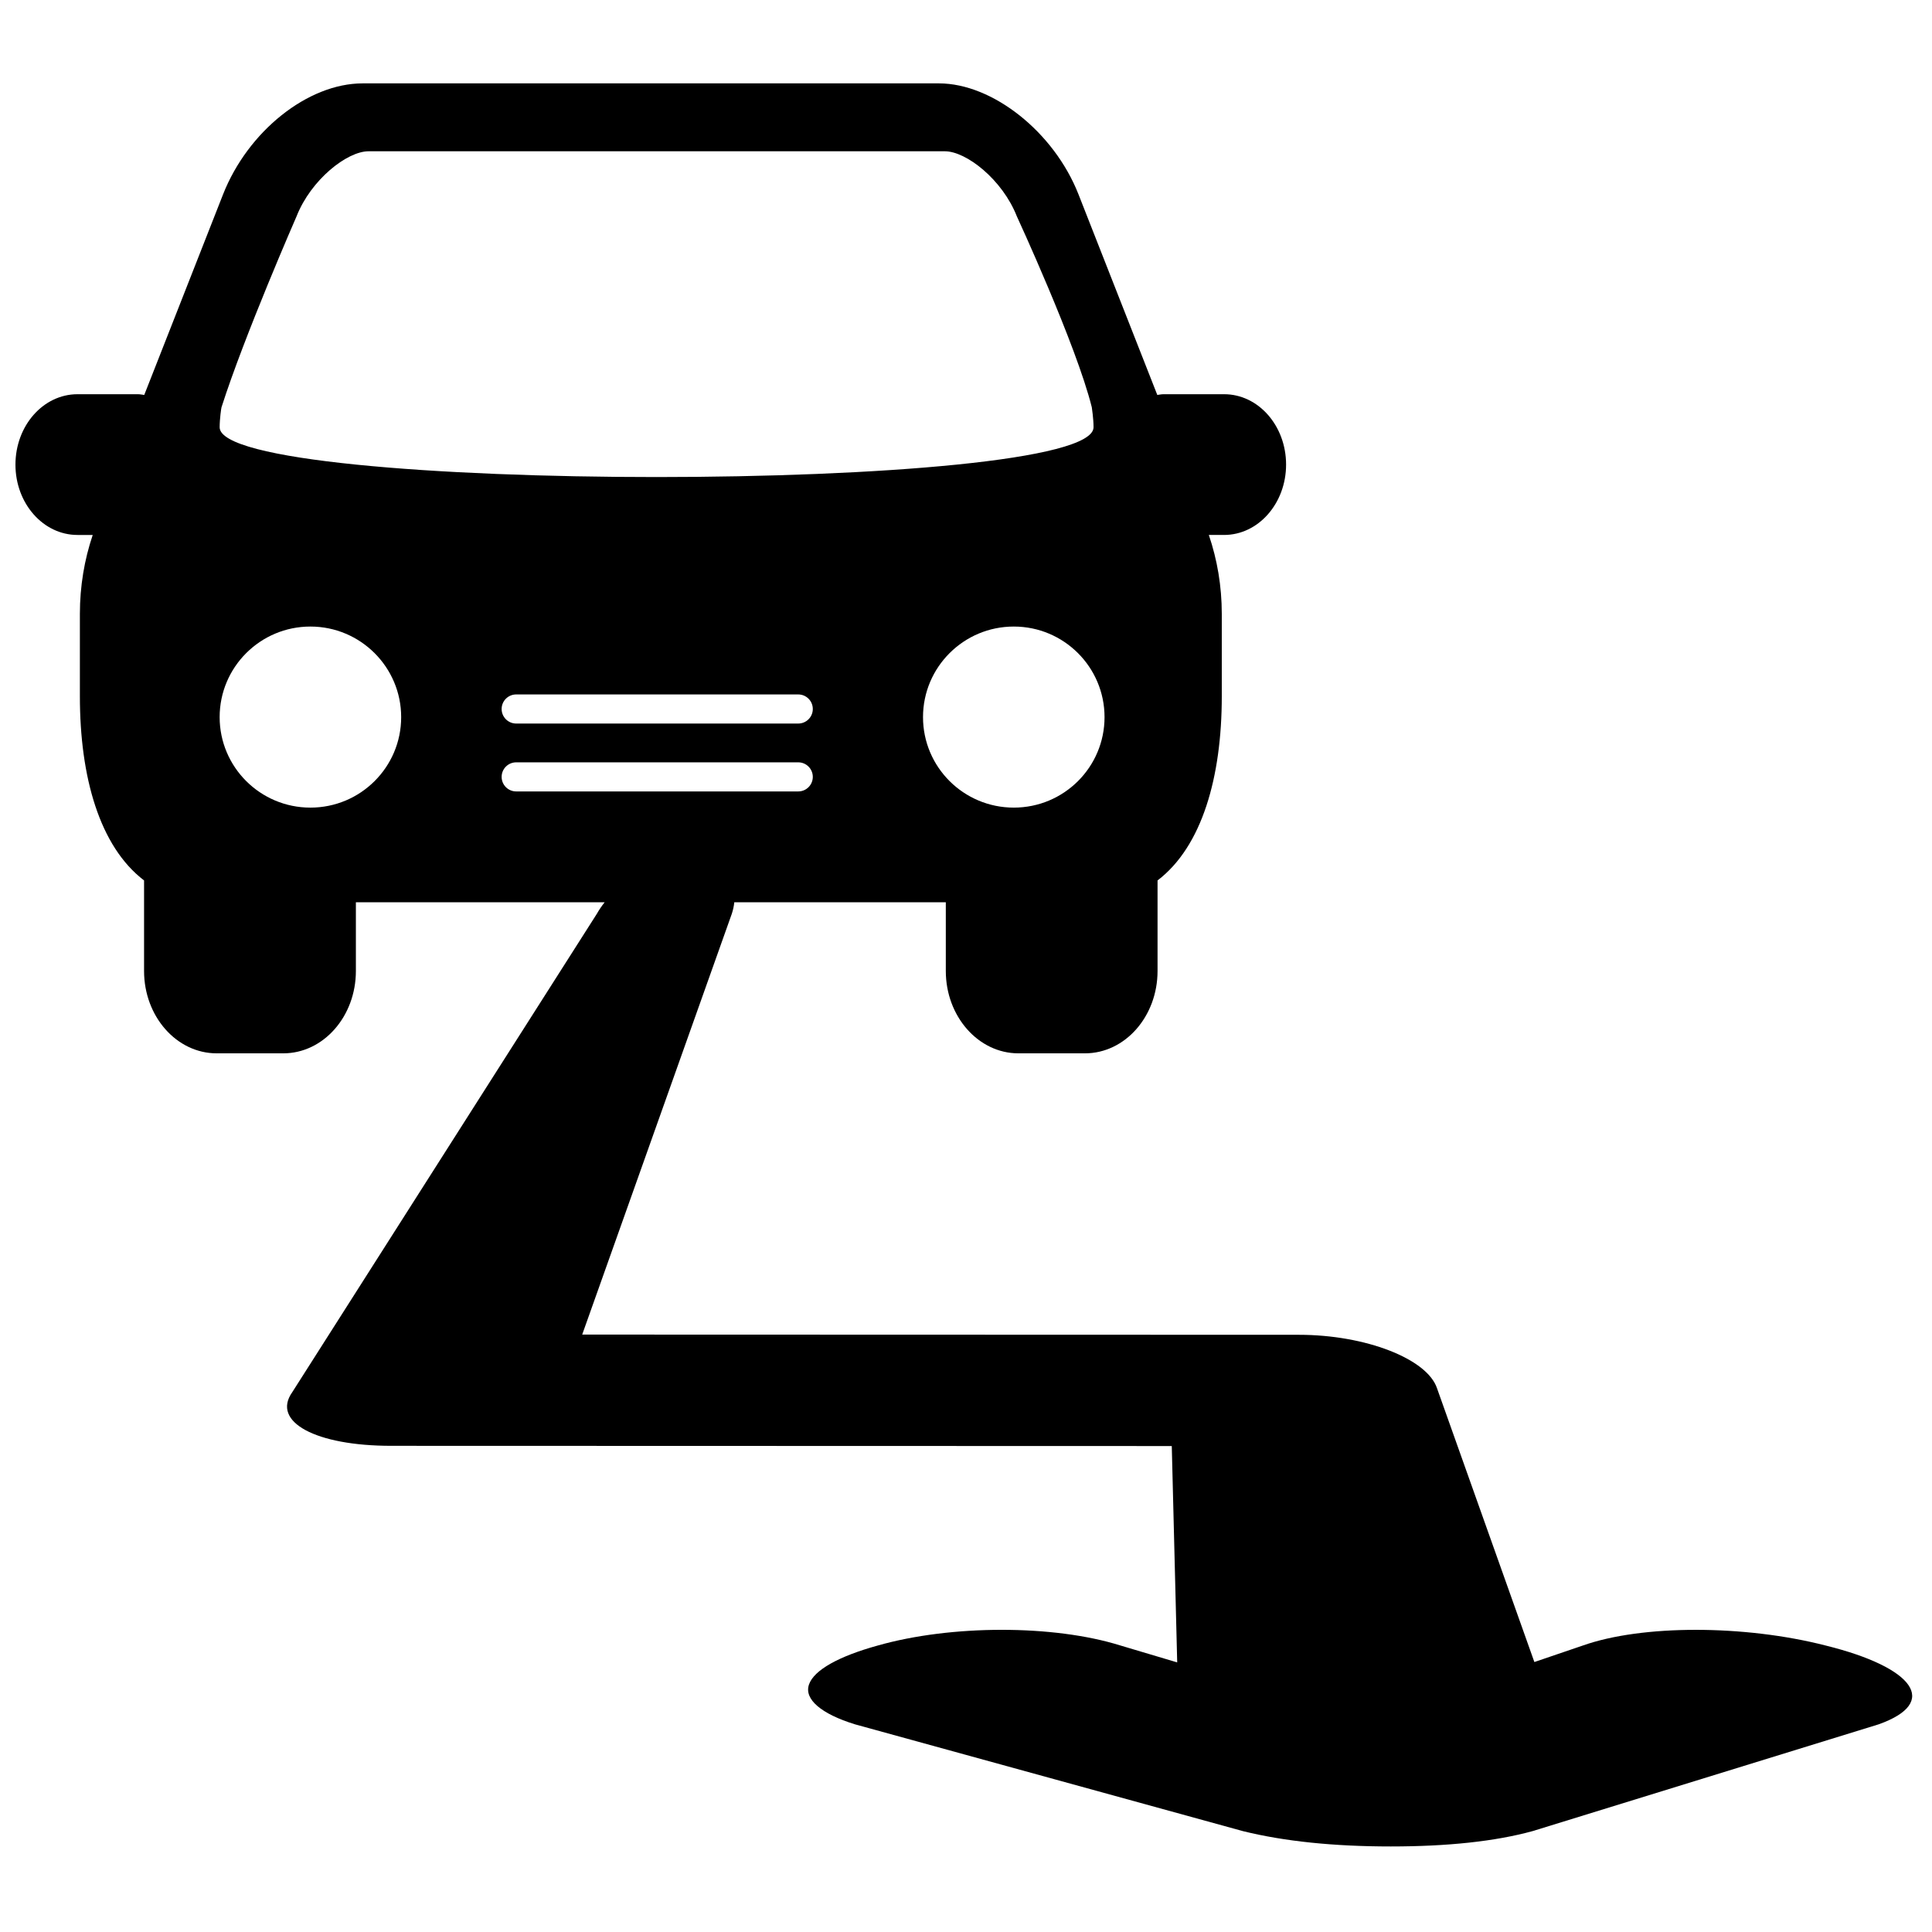 <?xml version="1.0" encoding="UTF-8"?>
<!-- Uploaded to: ICON Repo, www.iconrepo.com, Generator: ICON Repo Mixer Tools -->
<svg width="800px" height="800px" version="1.1" viewBox="144 144 512 512" xmlns="http://www.w3.org/2000/svg">
 <defs>
  <clipPath id="a">
   <path d="m148.09 166h502.91v468h-502.91z"/>
  </clipPath>
 </defs>
 <g clip-path="url(#a)">
  <path d="m338.59 383.11c-0.09 0.969-0.301 1.977-0.641 3.016l-39.66 111.55 189.94 0.059c17.625-0.004 34.004 6.356 36.598 14.18l25.797 72.539 12.801-4.359c15.668-5.562 42.809-5.562 64.457 0 23.355 5.789 30.258 15.086 13.977 20.871l-91.711 28.297c-9.898 2.719-22.516 4.066-37.578 4.066-15.059 0-28.215-1.348-39.191-4.066l-102.79-28.297c-8.922-2.754-13.543-6.633-12.203-10.539 1.332-3.918 8.117-7.551 18.176-10.332 19.539-5.562 46.68-5.562 64.371-0.023l15.039 4.481-1.438-57.336-206.83-0.059c-20.066 0.004-31.801-6.356-26.262-14.195l80.754-126.83c0.59-1.039 1.273-2.047 2.039-3.016h-65.918v18.207c0 12.051-8.625 21.82-19.242 21.82h-17.656c-10.617 0-19.238-9.781-19.238-21.82v-24c-11.789-8.984-17.008-27.41-17.008-48.789v-21.852c0-7.359 1.207-14.387 3.371-20.812 0-0.031 0.023-0.059 0.023-0.102h-4.035c-9.078 0-16.434-8.352-16.434-18.633 0-10.312 7.356-18.664 16.434-18.664h16.031c0.578 0 1.117 0.133 1.668 0.191l20.875-53.129c6.598-16.781 22.5-29.438 36.992-29.438h152.73c14.246 0 30.527 12.926 36.992 29.422l20.879 53.145c0.547-0.066 1.078-0.191 1.656-0.191h16.039c9.062-0.016 16.434 8.328 16.434 18.648 0 10.297-7.371 18.648-16.434 18.648h-4.027c0 0.027 0.012 0.043 0.012 0.07 2.188 6.441 3.41 13.473 3.41 20.844v21.852c0 21.363-5.219 39.805-17.023 48.789v24c0 12.051-8.629 21.82-19.238 21.82h-17.641c-10.609 0-19.234-9.781-19.234-21.82v-18.207zm-136.38-125.88c0 17.602 231.59 17.582 231.59-0.008 0-2.269-0.434-5.098-0.461-5.285-4.102-16.504-19.867-50.613-19.867-50.613-3.812-9.707-13.383-17.234-19.07-17.234h-152.74c-5.684 0-15.254 7.527-19.074 17.25 0 0-13.867 31.691-19.891 50.609-0.059 0.176-0.484 3.023-0.484 5.281zm48.105 76.816c0-13.23-10.77-24.004-24.059-24.004-13.273 0-24.047 10.75-24.047 24.004 0 13.238 10.77 23.98 24.047 23.98 13.289 0.008 24.059-10.734 24.059-23.98zm186.4 0c0-13.23-10.758-24.004-24.047-24.004-13.277 0-24.059 10.75-24.059 24.004 0 13.238 10.766 23.98 24.059 23.98 13.297 0 24.047-10.734 24.047-23.98zm-155.92-6.012c-2.129 0-3.856 1.727-3.856 3.856 0 2.129 1.727 3.856 3.856 3.856h74.75c2.129 0 3.856-1.727 3.856-3.856 0-2.129-1.727-3.856-3.856-3.856zm0 17.992c-2.129 0-3.856 1.727-3.856 3.856s1.727 3.856 3.856 3.856h74.75c2.129 0 3.856-1.727 3.856-3.856s-1.727-3.856-3.856-3.856z"/>
 </g>
</svg>
